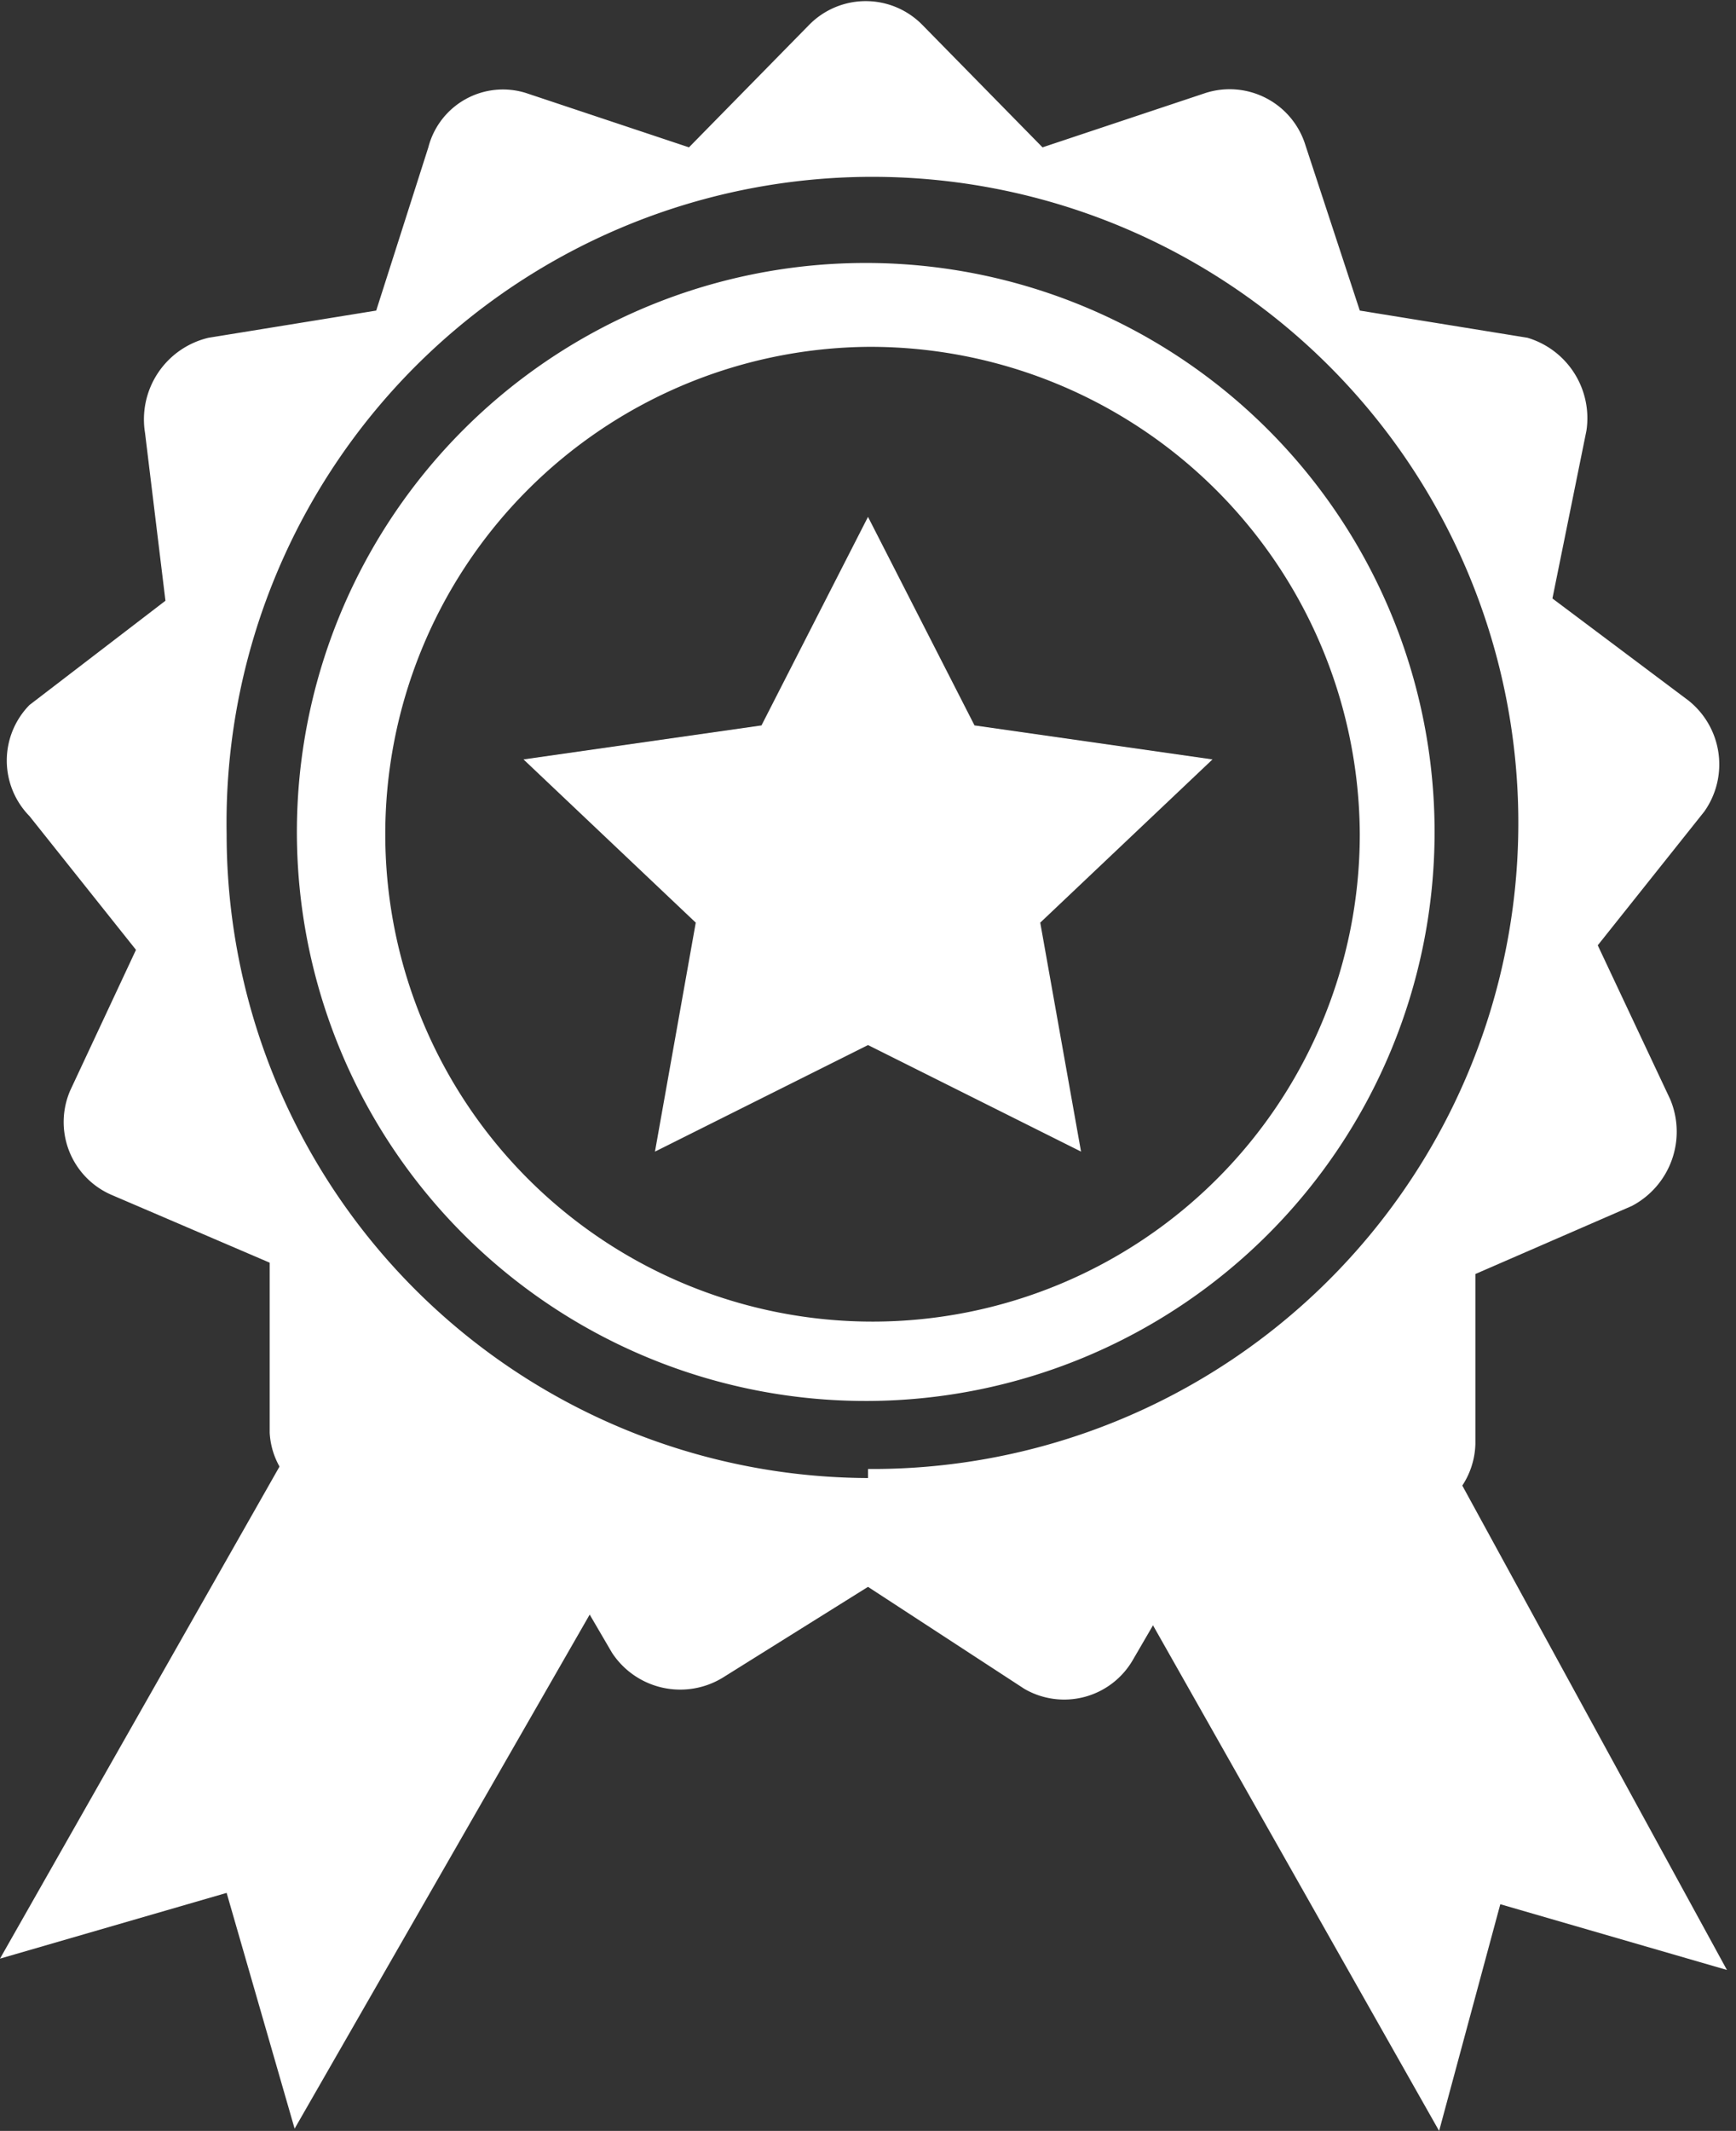 <svg xmlns="http://www.w3.org/2000/svg" viewBox="0 0 7.66 9.4"><rect x="0" y="0" width="7.66" height="9.4" fill="#333333" stroke="none"/><defs><style>.cls-1{fill:#fff;}</style></defs><g id="图层_2" data-name="图层 2"><g id="图层_1-2" data-name="图层 1"><path class="cls-1" d="M3.83,7l-.64.4a.36.36,0,0,1-.49-.11h0l-.38-.65-.75,0a.34.34,0,0,1-.38-.32h0l0-.75-.7-.3a.35.35,0,0,1-.18-.46h0L.6,4.19.13,3.6a.35.35,0,0,1,0-.49h0l.6-.46L.64,1.91a.37.37,0,0,1,.28-.42h0l.74-.12L1.89.65A.34.34,0,0,1,2.32.41h0l.72.24L3.57.11a.35.35,0,0,1,.5,0h0L4.6.65,5.32.41a.35.35,0,0,1,.44.23h0L6,1.37l.74.12A.37.37,0,0,1,7,1.9H7l-.15.74.6.45a.36.36,0,0,1,.07.49h0l-.47.59.32.68a.37.37,0,0,1-.17.47h0l-.69.3,0,.75a.35.35,0,0,1-.37.34h0l-.75-.06L5,7.32a.35.35,0,0,1-.48.13h0L3.83,7Zm0-.52A2.85,2.85,0,1,0,1,3.68,2.84,2.84,0,0,0,3.83,6.52Z"/><path class="cls-1" d="M3.83,6.18a2.51,2.51,0,1,1,2.5-2.5,2.51,2.51,0,0,1-2.5,2.5Zm0-4.65A2.15,2.15,0,1,0,6,3.68,2.16,2.16,0,0,0,3.83,1.53Z"/><path class="cls-1" d="M1.5,6l1.31.76L1.3,9.39,1,8.35,0,8.64,1.5,6ZM6.15,6l-1.3.75L6.35,9.4l.27-1,1,.29L6.15,6Z"/><polygon class="cls-1" points="3.83 4.61 2.89 5.08 3.07 4.07 2.31 3.35 3.36 3.2 3.83 2.28 4.3 3.2 5.35 3.35 4.59 4.07 4.77 5.08 3.83 4.61 3.83 4.61"/></g></g></svg>